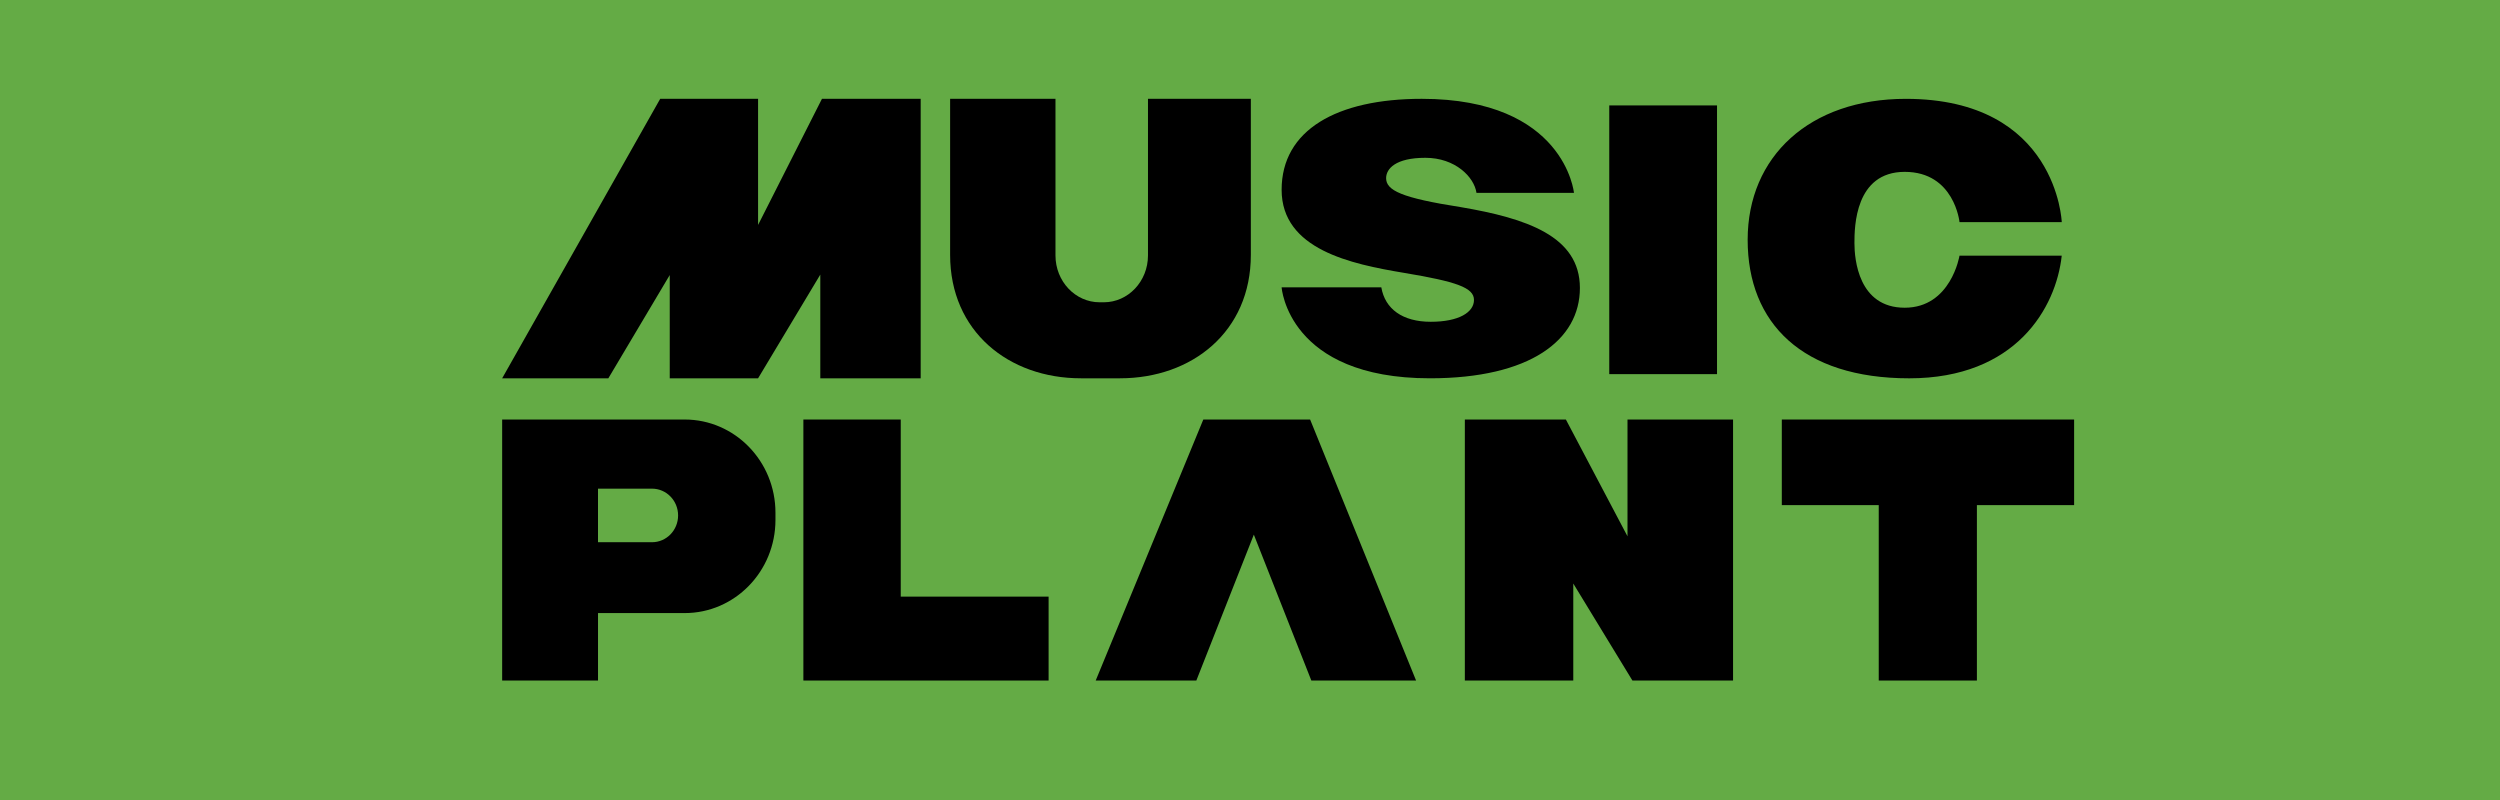 <?xml version="1.0" encoding="utf-8"?>
<!-- Generator: Adobe Illustrator 27.2.0, SVG Export Plug-In . SVG Version: 6.00 Build 0)  -->
<svg version="1.1" id="Layer_2" xmlns="http://www.w3.org/2000/svg" xmlns:xlink="http://www.w3.org/1999/xlink" x="0px" y="0px"
	 viewBox="0 0 125 40" style="enable-background:new 0 0 125 40;" xml:space="preserve">
<style type="text/css">
	.st0{fill:#64AB45;}
</style>
<g>
	<rect class="st0" width="125" height="40"/>
	<g>
		<polygon points="33.487,13.752 33.487,18.915 37.904,18.915 41.015,13.73 41.015,18.915 46.034,18.915 46.034,4.941 41.098,4.941 
			37.904,11.247 37.904,4.941 33.01,4.941 25.108,18.915 30.417,18.915 		"/>
		<path d="M62.542,12.746V4.941h-5.143v7.833c0,1.292-0.989,2.34-2.209,2.34h-0.207c-1.22,0-2.209-1.048-2.209-2.34V4.941h-5.268
			v7.805c0,3.828,2.929,6.169,6.543,6.169h1.949C59.612,18.915,62.542,16.575,62.542,12.746z"/>
		<path d="M78.995,14.398c0-2.603-2.697-3.486-5.946-4.04c-2.98-0.464-3.743-0.838-3.743-1.451c0-0.464,0.466-1.017,1.963-1.017
			c1.497,0,2.44,0.963,2.555,1.753h4.874c0,0-0.456-4.702-7.611-4.702c-4.251,0-7.006,1.56-7.006,4.548
			c0,2.988,3.48,3.713,6.114,4.153c2.634,0.439,3.504,0.741,3.504,1.355s-0.749,1.092-2.161,1.092c-1.412,0-2.288-0.643-2.472-1.721
			h-4.985c0,0,0.311,4.547,7.415,4.547C76.509,18.915,78.995,17.002,78.995,14.398z"/>
		<rect x="80.463" y="5.271" width="5.388" height="13.436"/>
		<path d="M95.236,15.386c-2.316,0-2.514-2.424-2.514-3.232c0-0.808,0.028-3.561,2.514-3.561s2.74,2.514,2.74,2.514h5.112
			c0,0-0.226-6.165-7.796-6.165c-4.802,0-7.909,2.874-7.909,7.048c0,4.174,2.74,6.926,8.078,6.926s7.344-3.529,7.626-6.133h-5.112
			C97.976,12.782,97.552,15.386,95.236,15.386z"/>
		<path d="M34.234,20.976h-9.126v13.051h4.793v-3.373h4.333c2.507,0,4.539-2.086,4.539-4.659v-0.358
			C38.773,23.062,36.741,20.976,34.234,20.976z M32.601,27.111h-2.701v-2.678h2.701c0.72,0,1.304,0.599,1.304,1.339
			C33.905,26.512,33.322,27.111,32.601,27.111z"/>
		<polygon points="45.037,20.976 40.169,20.976 40.169,34.027 52.43,34.027 52.43,29.831 45.037,29.831 		"/>
		<polygon points="60.166,20.976 54.785,34.027 59.817,34.027 62.692,26.732 65.567,34.027 70.804,34.027 65.506,20.976 		"/>
		<polygon points="81.375,26.816 78.294,20.976 73.242,20.976 73.242,34.027 78.664,34.027 78.664,29.177 81.621,34.027 
			86.653,34.027 86.653,20.976 81.375,20.976 		"/>
		<polygon points="89.09,25.256 93.937,25.256 93.937,34.027 98.845,34.027 98.845,25.256 103.706,25.256 103.706,20.976 
			89.09,20.976 		"/>
	</g>
</g>
</svg>
